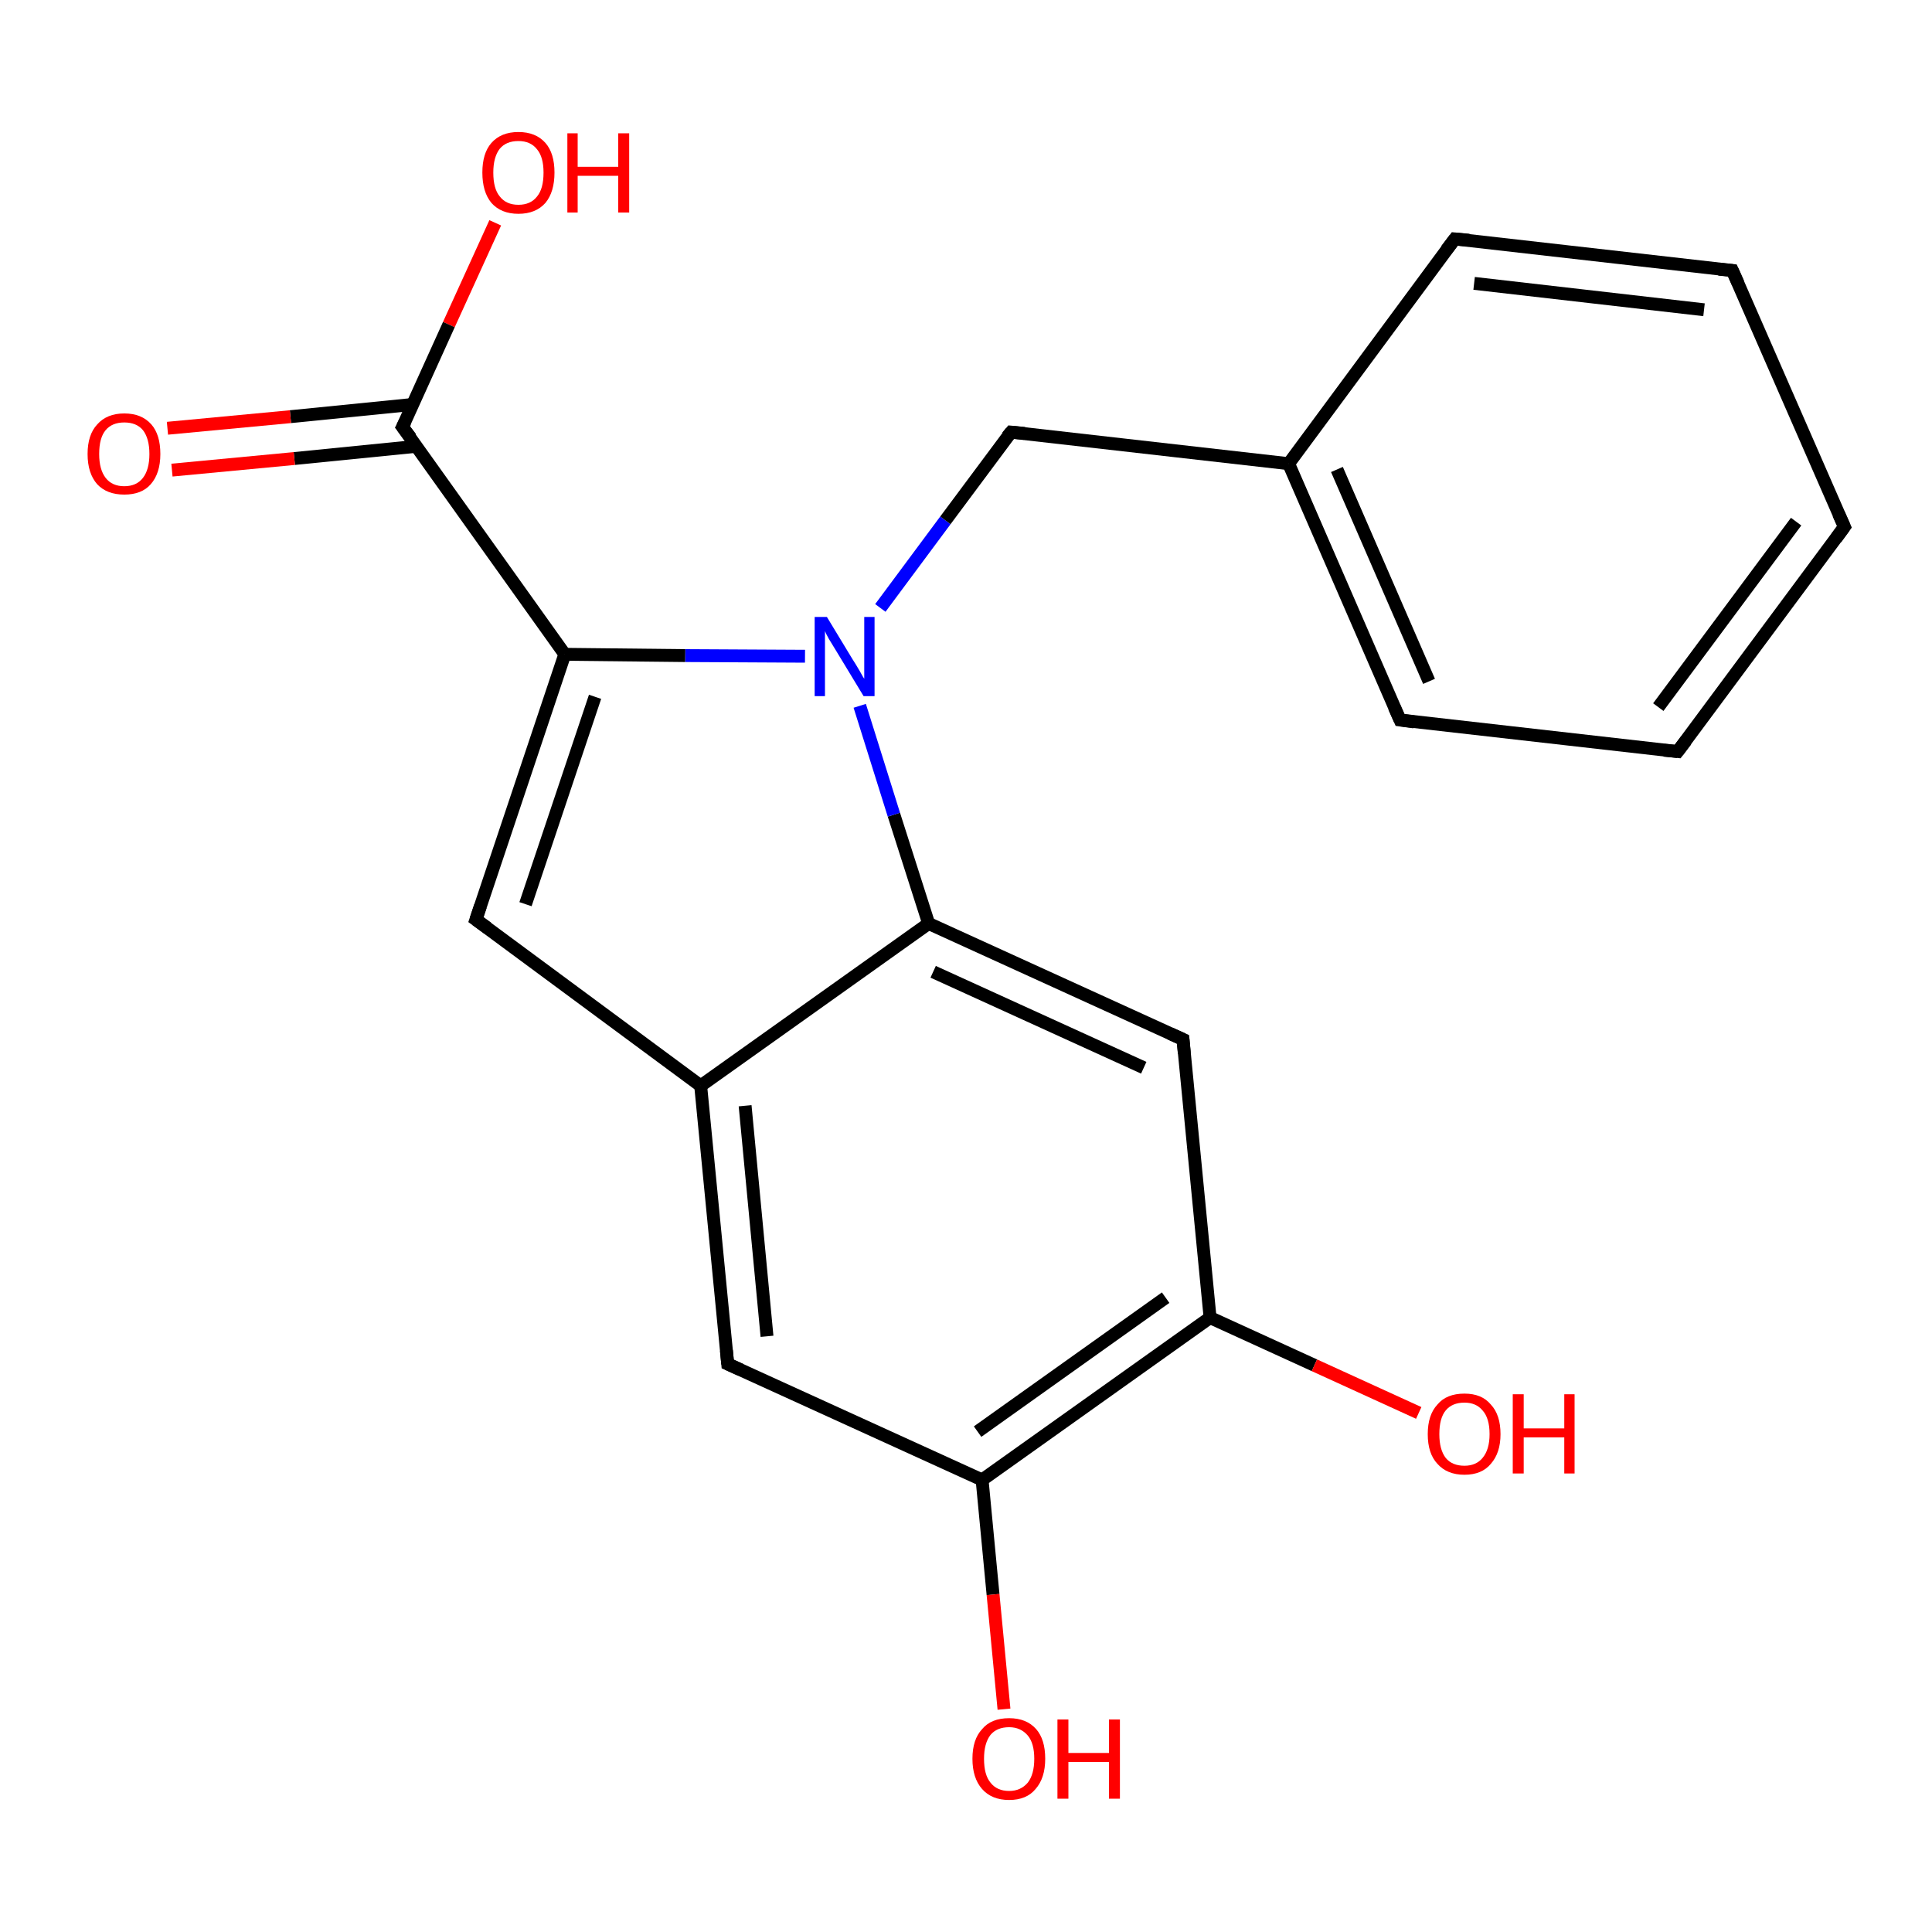 <?xml version='1.0' encoding='iso-8859-1'?>
<svg version='1.1' baseProfile='full'
              xmlns='http://www.w3.org/2000/svg'
                      xmlns:rdkit='http://www.rdkit.org/xml'
                      xmlns:xlink='http://www.w3.org/1999/xlink'
                  xml:space='preserve'
width='300px' height='300px' viewBox='0 0 300 300'>
<!-- END OF HEADER -->
<rect style='opacity:1.0;fill:#FFFFFF;stroke:none' width='300.0' height='300.0' x='0.0' y='0.0'> </rect>
<path class='bond-0 atom-0 atom-1' d='M 76.9,34.6 L 69.7,50.4' style='fill:none;fill-rule:evenodd;stroke:#FF0000;stroke-width:2.0px;stroke-linecap:butt;stroke-linejoin:miter;stroke-opacity:1' />
<path class='bond-0 atom-0 atom-1' d='M 69.7,50.4 L 62.5,66.3' style='fill:none;fill-rule:evenodd;stroke:#000000;stroke-width:2.0px;stroke-linecap:butt;stroke-linejoin:miter;stroke-opacity:1' />
<path class='bond-1 atom-1 atom-2' d='M 64.1,62.8 L 45.1,64.7' style='fill:none;fill-rule:evenodd;stroke:#000000;stroke-width:2.0px;stroke-linecap:butt;stroke-linejoin:miter;stroke-opacity:1' />
<path class='bond-1 atom-1 atom-2' d='M 45.1,64.7 L 26.0,66.5' style='fill:none;fill-rule:evenodd;stroke:#FF0000;stroke-width:2.0px;stroke-linecap:butt;stroke-linejoin:miter;stroke-opacity:1' />
<path class='bond-1 atom-1 atom-2' d='M 64.7,69.3 L 45.7,71.2' style='fill:none;fill-rule:evenodd;stroke:#000000;stroke-width:2.0px;stroke-linecap:butt;stroke-linejoin:miter;stroke-opacity:1' />
<path class='bond-1 atom-1 atom-2' d='M 45.7,71.2 L 26.7,73.0' style='fill:none;fill-rule:evenodd;stroke:#FF0000;stroke-width:2.0px;stroke-linecap:butt;stroke-linejoin:miter;stroke-opacity:1' />
<path class='bond-2 atom-1 atom-3' d='M 62.5,66.3 L 87.7,101.6' style='fill:none;fill-rule:evenodd;stroke:#000000;stroke-width:2.0px;stroke-linecap:butt;stroke-linejoin:miter;stroke-opacity:1' />
<path class='bond-3 atom-3 atom-4' d='M 87.7,101.6 L 73.9,142.8' style='fill:none;fill-rule:evenodd;stroke:#000000;stroke-width:2.0px;stroke-linecap:butt;stroke-linejoin:miter;stroke-opacity:1' />
<path class='bond-3 atom-3 atom-4' d='M 92.4,108.2 L 81.6,140.4' style='fill:none;fill-rule:evenodd;stroke:#000000;stroke-width:2.0px;stroke-linecap:butt;stroke-linejoin:miter;stroke-opacity:1' />
<path class='bond-4 atom-4 atom-5' d='M 73.9,142.8 L 108.8,168.6' style='fill:none;fill-rule:evenodd;stroke:#000000;stroke-width:2.0px;stroke-linecap:butt;stroke-linejoin:miter;stroke-opacity:1' />
<path class='bond-5 atom-5 atom-6' d='M 108.8,168.6 L 113.0,211.8' style='fill:none;fill-rule:evenodd;stroke:#000000;stroke-width:2.0px;stroke-linecap:butt;stroke-linejoin:miter;stroke-opacity:1' />
<path class='bond-5 atom-5 atom-6' d='M 115.7,171.7 L 119.1,207.5' style='fill:none;fill-rule:evenodd;stroke:#000000;stroke-width:2.0px;stroke-linecap:butt;stroke-linejoin:miter;stroke-opacity:1' />
<path class='bond-6 atom-6 atom-7' d='M 113.0,211.8 L 152.5,229.8' style='fill:none;fill-rule:evenodd;stroke:#000000;stroke-width:2.0px;stroke-linecap:butt;stroke-linejoin:miter;stroke-opacity:1' />
<path class='bond-7 atom-7 atom-8' d='M 152.5,229.8 L 154.2,247.6' style='fill:none;fill-rule:evenodd;stroke:#000000;stroke-width:2.0px;stroke-linecap:butt;stroke-linejoin:miter;stroke-opacity:1' />
<path class='bond-7 atom-7 atom-8' d='M 154.2,247.6 L 155.9,265.4' style='fill:none;fill-rule:evenodd;stroke:#FF0000;stroke-width:2.0px;stroke-linecap:butt;stroke-linejoin:miter;stroke-opacity:1' />
<path class='bond-8 atom-7 atom-9' d='M 152.5,229.8 L 187.9,204.6' style='fill:none;fill-rule:evenodd;stroke:#000000;stroke-width:2.0px;stroke-linecap:butt;stroke-linejoin:miter;stroke-opacity:1' />
<path class='bond-8 atom-7 atom-9' d='M 151.8,222.3 L 181.0,201.5' style='fill:none;fill-rule:evenodd;stroke:#000000;stroke-width:2.0px;stroke-linecap:butt;stroke-linejoin:miter;stroke-opacity:1' />
<path class='bond-9 atom-9 atom-10' d='M 187.9,204.6 L 204.1,212.0' style='fill:none;fill-rule:evenodd;stroke:#000000;stroke-width:2.0px;stroke-linecap:butt;stroke-linejoin:miter;stroke-opacity:1' />
<path class='bond-9 atom-9 atom-10' d='M 204.1,212.0 L 220.3,219.4' style='fill:none;fill-rule:evenodd;stroke:#FF0000;stroke-width:2.0px;stroke-linecap:butt;stroke-linejoin:miter;stroke-opacity:1' />
<path class='bond-10 atom-9 atom-11' d='M 187.9,204.6 L 183.7,161.4' style='fill:none;fill-rule:evenodd;stroke:#000000;stroke-width:2.0px;stroke-linecap:butt;stroke-linejoin:miter;stroke-opacity:1' />
<path class='bond-11 atom-11 atom-12' d='M 183.7,161.4 L 144.2,143.4' style='fill:none;fill-rule:evenodd;stroke:#000000;stroke-width:2.0px;stroke-linecap:butt;stroke-linejoin:miter;stroke-opacity:1' />
<path class='bond-11 atom-11 atom-12' d='M 177.6,165.8 L 144.9,150.9' style='fill:none;fill-rule:evenodd;stroke:#000000;stroke-width:2.0px;stroke-linecap:butt;stroke-linejoin:miter;stroke-opacity:1' />
<path class='bond-12 atom-12 atom-13' d='M 144.2,143.4 L 138.8,126.5' style='fill:none;fill-rule:evenodd;stroke:#000000;stroke-width:2.0px;stroke-linecap:butt;stroke-linejoin:miter;stroke-opacity:1' />
<path class='bond-12 atom-12 atom-13' d='M 138.8,126.5 L 133.5,109.6' style='fill:none;fill-rule:evenodd;stroke:#0000FF;stroke-width:2.0px;stroke-linecap:butt;stroke-linejoin:miter;stroke-opacity:1' />
<path class='bond-13 atom-13 atom-14' d='M 136.7,94.4 L 146.8,80.8' style='fill:none;fill-rule:evenodd;stroke:#0000FF;stroke-width:2.0px;stroke-linecap:butt;stroke-linejoin:miter;stroke-opacity:1' />
<path class='bond-13 atom-13 atom-14' d='M 146.8,80.8 L 157.0,67.1' style='fill:none;fill-rule:evenodd;stroke:#000000;stroke-width:2.0px;stroke-linecap:butt;stroke-linejoin:miter;stroke-opacity:1' />
<path class='bond-14 atom-14 atom-15' d='M 157.0,67.1 L 200.1,72.0' style='fill:none;fill-rule:evenodd;stroke:#000000;stroke-width:2.0px;stroke-linecap:butt;stroke-linejoin:miter;stroke-opacity:1' />
<path class='bond-15 atom-15 atom-16' d='M 200.1,72.0 L 217.4,111.8' style='fill:none;fill-rule:evenodd;stroke:#000000;stroke-width:2.0px;stroke-linecap:butt;stroke-linejoin:miter;stroke-opacity:1' />
<path class='bond-15 atom-15 atom-16' d='M 207.6,72.9 L 221.9,105.8' style='fill:none;fill-rule:evenodd;stroke:#000000;stroke-width:2.0px;stroke-linecap:butt;stroke-linejoin:miter;stroke-opacity:1' />
<path class='bond-16 atom-16 atom-17' d='M 217.4,111.8 L 260.5,116.7' style='fill:none;fill-rule:evenodd;stroke:#000000;stroke-width:2.0px;stroke-linecap:butt;stroke-linejoin:miter;stroke-opacity:1' />
<path class='bond-17 atom-17 atom-18' d='M 260.5,116.7 L 286.4,81.8' style='fill:none;fill-rule:evenodd;stroke:#000000;stroke-width:2.0px;stroke-linecap:butt;stroke-linejoin:miter;stroke-opacity:1' />
<path class='bond-17 atom-17 atom-18' d='M 257.5,109.8 L 278.9,81.0' style='fill:none;fill-rule:evenodd;stroke:#000000;stroke-width:2.0px;stroke-linecap:butt;stroke-linejoin:miter;stroke-opacity:1' />
<path class='bond-18 atom-18 atom-19' d='M 286.4,81.8 L 269.0,42.0' style='fill:none;fill-rule:evenodd;stroke:#000000;stroke-width:2.0px;stroke-linecap:butt;stroke-linejoin:miter;stroke-opacity:1' />
<path class='bond-19 atom-19 atom-20' d='M 269.0,42.0 L 225.9,37.1' style='fill:none;fill-rule:evenodd;stroke:#000000;stroke-width:2.0px;stroke-linecap:butt;stroke-linejoin:miter;stroke-opacity:1' />
<path class='bond-19 atom-19 atom-20' d='M 264.6,48.1 L 228.9,44.0' style='fill:none;fill-rule:evenodd;stroke:#000000;stroke-width:2.0px;stroke-linecap:butt;stroke-linejoin:miter;stroke-opacity:1' />
<path class='bond-20 atom-13 atom-3' d='M 125.0,101.9 L 106.4,101.8' style='fill:none;fill-rule:evenodd;stroke:#0000FF;stroke-width:2.0px;stroke-linecap:butt;stroke-linejoin:miter;stroke-opacity:1' />
<path class='bond-20 atom-13 atom-3' d='M 106.4,101.8 L 87.7,101.6' style='fill:none;fill-rule:evenodd;stroke:#000000;stroke-width:2.0px;stroke-linecap:butt;stroke-linejoin:miter;stroke-opacity:1' />
<path class='bond-21 atom-20 atom-15' d='M 225.9,37.1 L 200.1,72.0' style='fill:none;fill-rule:evenodd;stroke:#000000;stroke-width:2.0px;stroke-linecap:butt;stroke-linejoin:miter;stroke-opacity:1' />
<path class='bond-22 atom-12 atom-5' d='M 144.2,143.4 L 108.8,168.6' style='fill:none;fill-rule:evenodd;stroke:#000000;stroke-width:2.0px;stroke-linecap:butt;stroke-linejoin:miter;stroke-opacity:1' />
<path d='M 62.9,65.5 L 62.5,66.3 L 63.8,68.0' style='fill:none;stroke:#000000;stroke-width:2.0px;stroke-linecap:butt;stroke-linejoin:miter;stroke-opacity:1;' />
<path d='M 74.6,140.7 L 73.9,142.8 L 75.7,144.1' style='fill:none;stroke:#000000;stroke-width:2.0px;stroke-linecap:butt;stroke-linejoin:miter;stroke-opacity:1;' />
<path d='M 112.8,209.7 L 113.0,211.8 L 115.0,212.7' style='fill:none;stroke:#000000;stroke-width:2.0px;stroke-linecap:butt;stroke-linejoin:miter;stroke-opacity:1;' />
<path d='M 183.9,163.6 L 183.7,161.4 L 181.7,160.5' style='fill:none;stroke:#000000;stroke-width:2.0px;stroke-linecap:butt;stroke-linejoin:miter;stroke-opacity:1;' />
<path d='M 156.4,67.8 L 157.0,67.1 L 159.1,67.3' style='fill:none;stroke:#000000;stroke-width:2.0px;stroke-linecap:butt;stroke-linejoin:miter;stroke-opacity:1;' />
<path d='M 216.5,109.8 L 217.4,111.8 L 219.6,112.1' style='fill:none;stroke:#000000;stroke-width:2.0px;stroke-linecap:butt;stroke-linejoin:miter;stroke-opacity:1;' />
<path d='M 258.4,116.5 L 260.5,116.7 L 261.8,115.0' style='fill:none;stroke:#000000;stroke-width:2.0px;stroke-linecap:butt;stroke-linejoin:miter;stroke-opacity:1;' />
<path d='M 285.1,83.6 L 286.4,81.8 L 285.5,79.8' style='fill:none;stroke:#000000;stroke-width:2.0px;stroke-linecap:butt;stroke-linejoin:miter;stroke-opacity:1;' />
<path d='M 269.9,44.0 L 269.0,42.0 L 266.9,41.8' style='fill:none;stroke:#000000;stroke-width:2.0px;stroke-linecap:butt;stroke-linejoin:miter;stroke-opacity:1;' />
<path d='M 228.1,37.3 L 225.9,37.1 L 224.6,38.8' style='fill:none;stroke:#000000;stroke-width:2.0px;stroke-linecap:butt;stroke-linejoin:miter;stroke-opacity:1;' />
<path class='atom-0' d='M 74.9 26.8
Q 74.9 23.8, 76.3 22.2
Q 77.8 20.5, 80.5 20.5
Q 83.2 20.5, 84.7 22.2
Q 86.1 23.8, 86.1 26.8
Q 86.1 29.8, 84.7 31.5
Q 83.2 33.2, 80.5 33.2
Q 77.8 33.2, 76.3 31.5
Q 74.9 29.8, 74.9 26.8
M 80.5 31.8
Q 82.4 31.8, 83.4 30.5
Q 84.4 29.3, 84.4 26.8
Q 84.4 24.4, 83.4 23.2
Q 82.4 21.9, 80.5 21.9
Q 78.6 21.9, 77.6 23.1
Q 76.6 24.4, 76.6 26.8
Q 76.6 29.3, 77.6 30.5
Q 78.6 31.8, 80.5 31.8
' fill='#FF0000'/>
<path class='atom-0' d='M 88.1 20.7
L 89.7 20.7
L 89.7 25.9
L 96.0 25.9
L 96.0 20.7
L 97.7 20.7
L 97.7 33.0
L 96.0 33.0
L 96.0 27.3
L 89.7 27.3
L 89.7 33.0
L 88.1 33.0
L 88.1 20.7
' fill='#FF0000'/>
<path class='atom-2' d='M 13.6 70.5
Q 13.6 67.5, 15.1 65.9
Q 16.6 64.2, 19.3 64.2
Q 22.0 64.2, 23.5 65.9
Q 24.9 67.5, 24.9 70.5
Q 24.9 73.5, 23.4 75.2
Q 22.0 76.8, 19.3 76.8
Q 16.6 76.8, 15.1 75.2
Q 13.6 73.5, 13.6 70.5
M 19.3 75.5
Q 21.2 75.5, 22.2 74.2
Q 23.2 72.9, 23.2 70.5
Q 23.2 68.1, 22.2 66.8
Q 21.2 65.6, 19.3 65.6
Q 17.4 65.6, 16.4 66.8
Q 15.4 68.0, 15.4 70.5
Q 15.4 72.9, 16.4 74.2
Q 17.4 75.5, 19.3 75.5
' fill='#FF0000'/>
<path class='atom-8' d='M 151.0 273.1
Q 151.0 270.1, 152.5 268.5
Q 153.9 266.8, 156.7 266.8
Q 159.4 266.8, 160.9 268.5
Q 162.3 270.1, 162.3 273.1
Q 162.3 276.1, 160.8 277.8
Q 159.4 279.5, 156.7 279.5
Q 154.0 279.5, 152.5 277.8
Q 151.0 276.1, 151.0 273.1
M 156.7 278.1
Q 158.5 278.1, 159.6 276.8
Q 160.6 275.5, 160.6 273.1
Q 160.6 270.7, 159.6 269.5
Q 158.5 268.2, 156.7 268.2
Q 154.8 268.2, 153.8 269.4
Q 152.8 270.7, 152.8 273.1
Q 152.8 275.6, 153.8 276.8
Q 154.8 278.1, 156.7 278.1
' fill='#FF0000'/>
<path class='atom-8' d='M 164.2 267.0
L 165.9 267.0
L 165.9 272.2
L 172.2 272.2
L 172.2 267.0
L 173.9 267.0
L 173.9 279.3
L 172.2 279.3
L 172.2 273.6
L 165.9 273.6
L 165.9 279.3
L 164.2 279.3
L 164.2 267.0
' fill='#FF0000'/>
<path class='atom-10' d='M 221.7 222.7
Q 221.7 219.7, 223.2 218.1
Q 224.6 216.4, 227.4 216.4
Q 230.1 216.4, 231.5 218.1
Q 233.0 219.7, 233.0 222.7
Q 233.0 225.6, 231.5 227.3
Q 230.1 229.0, 227.4 229.0
Q 224.7 229.0, 223.2 227.3
Q 221.7 225.7, 221.7 222.7
M 227.4 227.6
Q 229.2 227.6, 230.2 226.4
Q 231.3 225.1, 231.3 222.7
Q 231.3 220.2, 230.2 219.0
Q 229.2 217.8, 227.4 217.8
Q 225.5 217.8, 224.5 219.0
Q 223.5 220.2, 223.5 222.7
Q 223.5 225.1, 224.5 226.4
Q 225.5 227.6, 227.4 227.6
' fill='#FF0000'/>
<path class='atom-10' d='M 234.9 216.5
L 236.6 216.5
L 236.6 221.8
L 242.9 221.8
L 242.9 216.5
L 244.5 216.5
L 244.5 228.8
L 242.9 228.8
L 242.9 223.2
L 236.6 223.2
L 236.6 228.8
L 234.9 228.8
L 234.9 216.5
' fill='#FF0000'/>
<path class='atom-13' d='M 128.4 95.8
L 132.4 102.4
Q 132.8 103.0, 133.5 104.2
Q 134.1 105.3, 134.2 105.4
L 134.2 95.8
L 135.8 95.8
L 135.8 108.1
L 134.1 108.1
L 129.8 101.0
Q 129.3 100.2, 128.7 99.2
Q 128.2 98.3, 128.1 98.0
L 128.1 108.1
L 126.5 108.1
L 126.5 95.8
L 128.4 95.8
' fill='#0000FF'/>
</svg>
